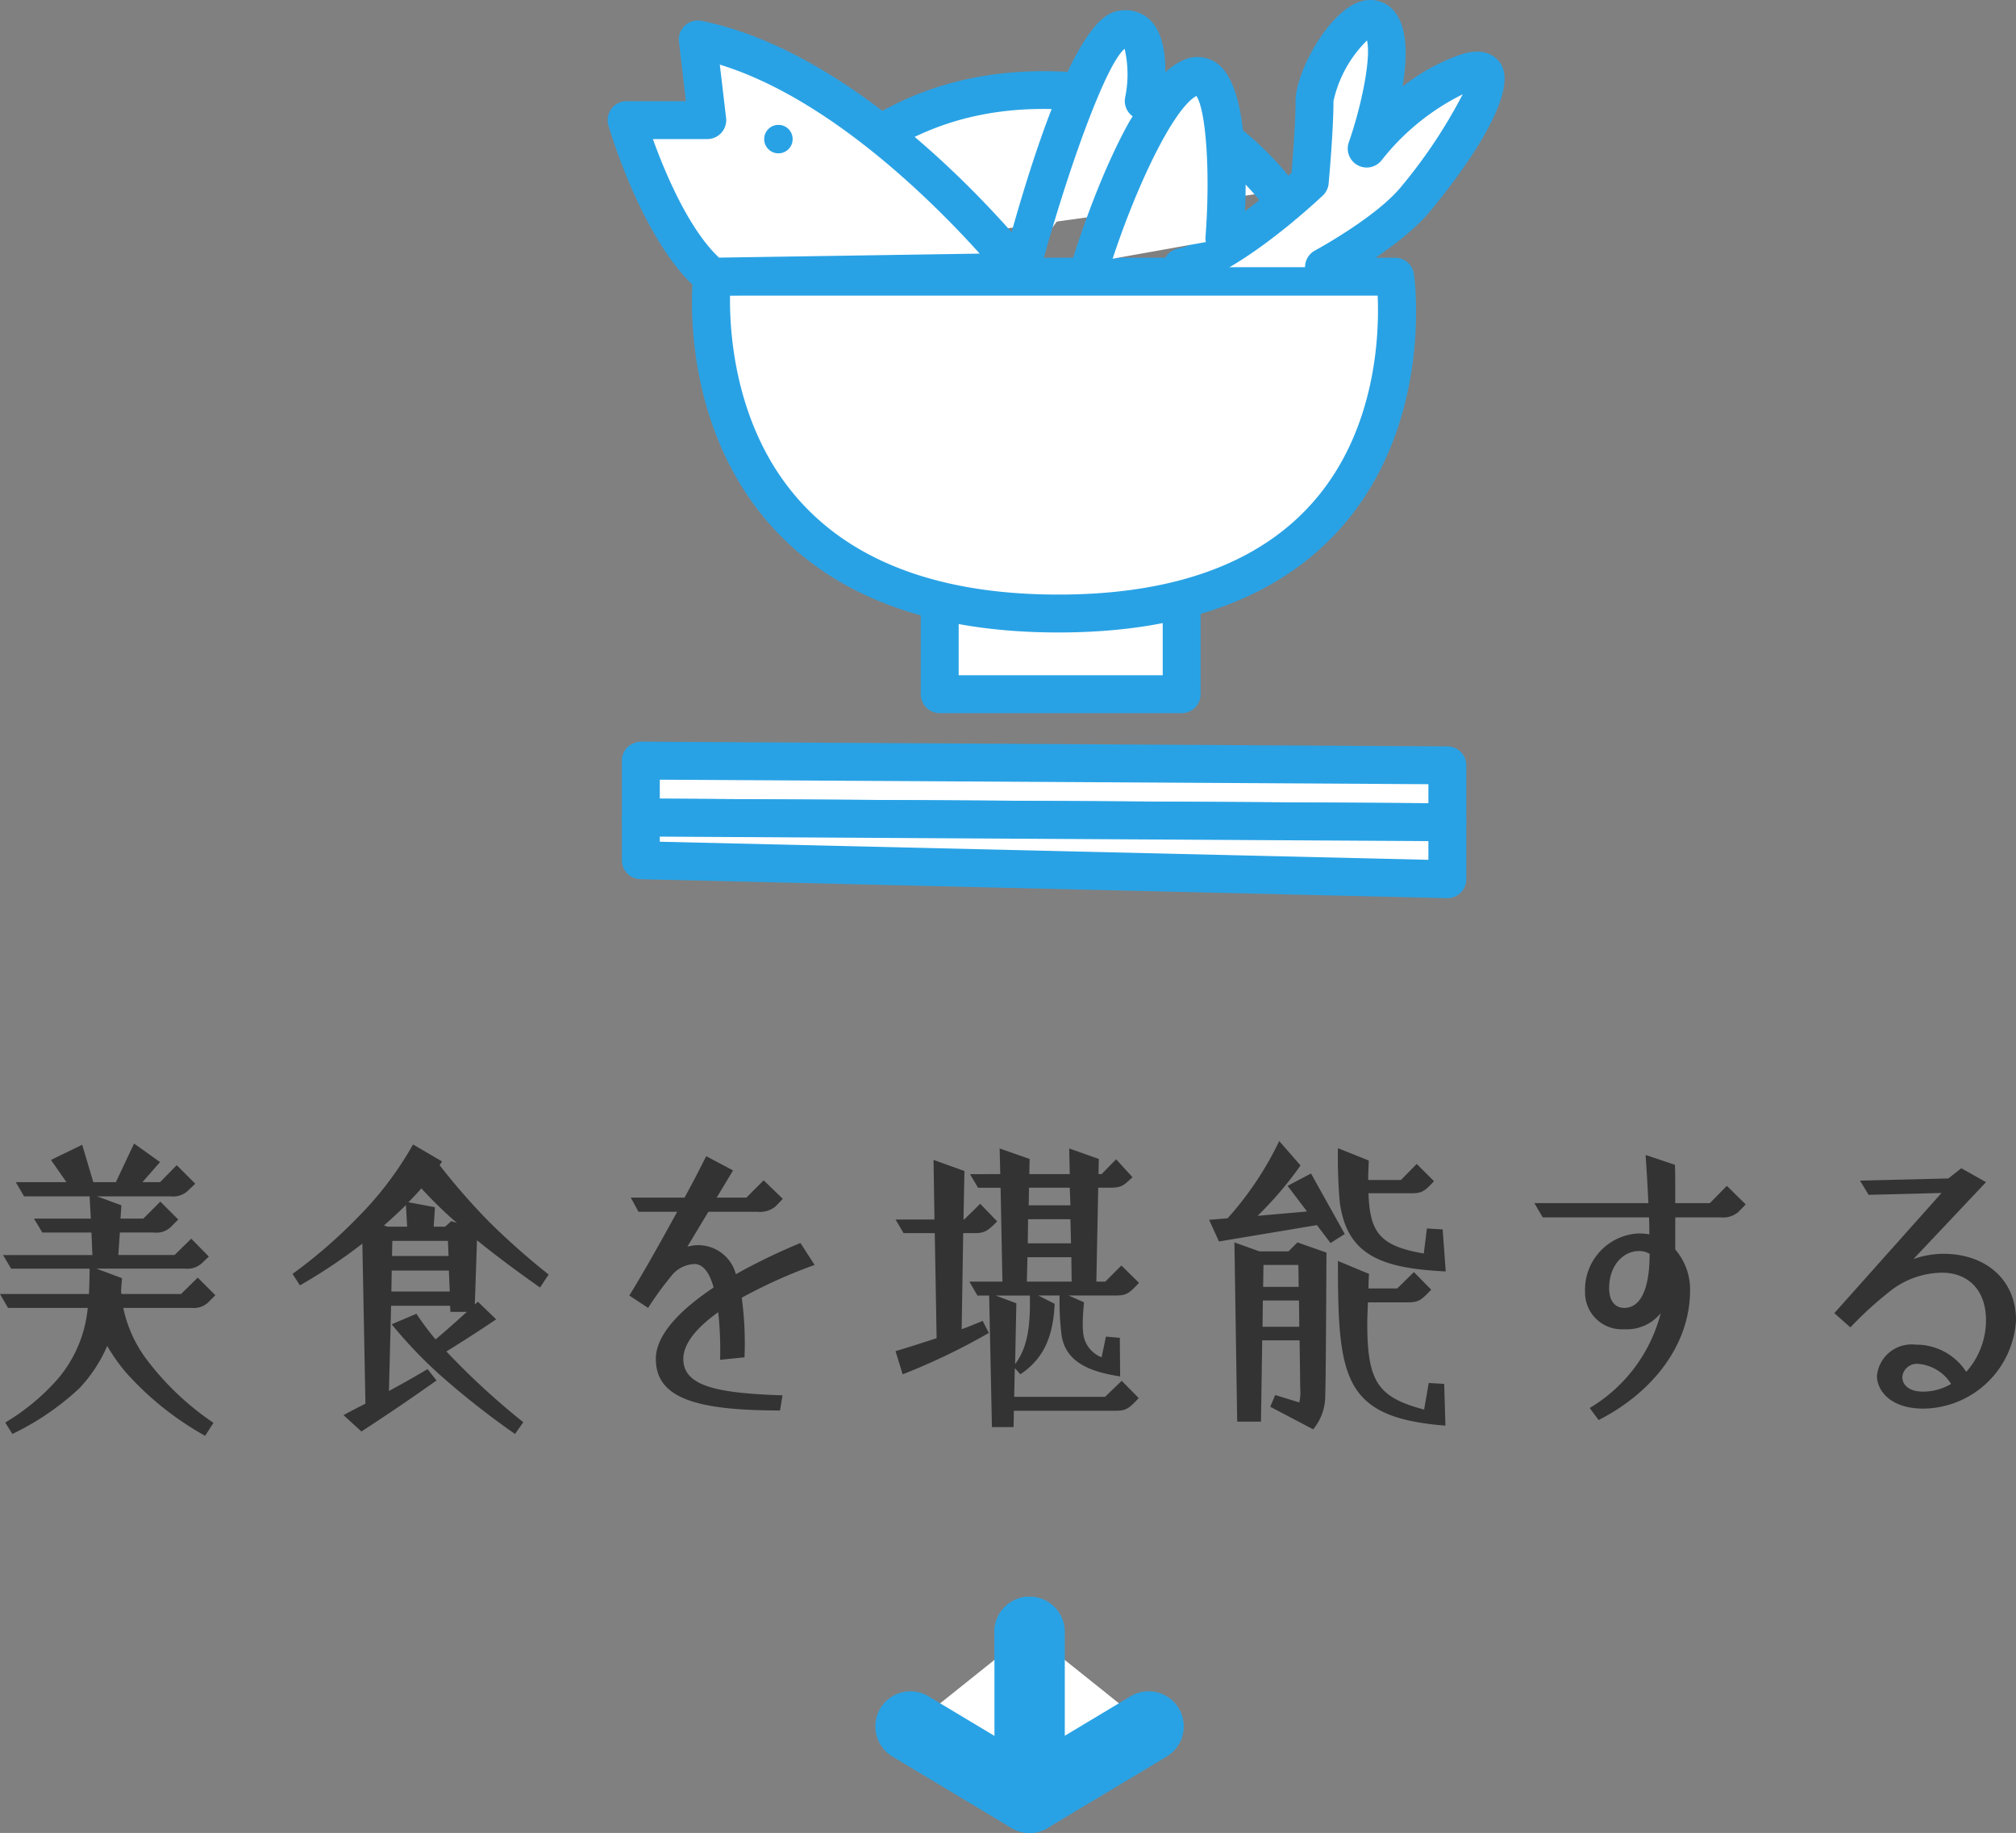 <svg xmlns="http://www.w3.org/2000/svg" width="143.575" height="130.535" viewBox="0 0 143.575 130.535">
  <rect x="0" y="0" width="143.575" height="130.535" fill="#808080" stroke="none"/>
  <g id="レイヤー_2" data-name="レイヤー 2">
    <g id="レイヤー_1-2" data-name="レイヤー 1">
      <g>
        <g id="美食を堪能する">
          <g style="isolation: isolate">
            <path d="M8.933,97.698a12.983,12.983,0,0,1-1.298-1.848,10.349,10.349,0,0,1-1.98,3.014,19.047,19.047,0,0,1-4.775,3.257L.374,101.306a15.582,15.582,0,0,0,3.741-3.103A9.094,9.094,0,0,0,6.249,93.143H.572L0,92.153H6.337c.022-.55.044-1.144.044-1.804H.792l-.572-.969H6.579l-.066-1.605H3.014l-.594-.99H6.469l-.088-1.585H1.716L1.122,84.188h3.608l-1.1-1.584L5.853,81.526,6.645,84.188H8.251l1.298-2.75,1.848,1.32L10.144,84.188h1.254l1.188-1.21,1.32,1.32-.506.483a1.538,1.538,0,0,1-1.254.418H6.909L8.647,85.838l-.066.946h1.628l1.21-1.21,1.276,1.275-.484.484a1.463,1.463,0,0,1-1.254.44H8.537l-.11,1.605h4.004l1.188-1.166,1.254,1.276-.44.418a1.528,1.528,0,0,1-1.254.44H6.865l1.827.682L8.625,91.845a1.349,1.349,0,0,0,.022.308h4.247l1.188-1.166,1.254,1.254-.418.419a1.496,1.496,0,0,1-1.276.483H8.779a9.238,9.238,0,0,0,1.716,3.741,19.916,19.916,0,0,0,4.708,4.444l-.594.924A21.611,21.611,0,0,1,8.933,97.698Z" style="fill: #333"/>
            <path d="M31.263,97.852a32.146,32.146,0,0,1-3.367-3.543l1.76-.748A19.555,19.555,0,0,0,31.021,95.387c.682-.571,1.519-1.319,2.223-1.958h-1.167l-.022-.439H27.853l-.154,6.072c.968-.528,1.914-1.056,2.75-1.562l.638.814c-2.068,1.452-2.992,2.091-5.347,3.631l-1.276-1.166c.44-.242,1.122-.595,1.562-.814l-.22-11.397a38.789,38.789,0,0,1-4.444,2.97L20.834,90.723a35.96,35.96,0,0,0,4.687-4.07A24.01,24.01,0,0,0,29.415,81.503l2.068,1.21-.176.265a46.431,46.431,0,0,0,3.542,4.049,51.838,51.838,0,0,0,4.225,3.74l-.616.924c-1.716-1.21-3.19-2.311-4.488-3.366l-.154,4.576.22-.197L35.334,93.957c-.77.528-2.289,1.519-3.543,2.288a52.785,52.785,0,0,0,5.479,5.039l-.594.836A58.514,58.514,0,0,1,31.263,97.852ZM28.997,87.357l-.088-1.541c-.506.507-1.034.99-1.562,1.452l.242.089Zm3.036,4.62-.066-1.496H27.896l-.022,1.496Zm-.088-2.53-.044-1.078H27.94l-.022,1.078Zm-.242-2.09.44-.396.396.132a30.139,30.139,0,0,1-2.531-2.464q-.428.495-.924.99l1.892.352-.088,1.387Z" style="fill: #333"/>
            <path d="M46.707,96.774c0-1.606,1.518-3.345,4.115-5.083-.33-1.21-.836-1.672-1.364-1.672a2.195,2.195,0,0,0-1.672.88,22.546,22.546,0,0,0-1.628,2.244l-1.342-.88c.88-1.408,2.222-3.784,3.41-5.963H45.474l-.55-1.012h3.829c.638-1.167,1.166-2.201,1.54-2.949l1.914,1.013-1.166,1.937h2.112L54.386,84.056,55.75,85.376l-.528.55a1.775,1.775,0,0,1-1.276.374h-3.498l-1.497,2.486a2.77,2.77,0,0,1,3.455,1.958,42.926,42.926,0,0,1,4.599-2.222l1.012,1.562a36.342,36.342,0,0,0-5.193,2.333,23.987,23.987,0,0,1,.198,4.246l-1.738.177a25.368,25.368,0,0,0-.132-3.389c-1.584,1.122-2.487,2.266-2.487,3.322,0,1.937,2.354,2.442,7.063,2.597l-.176,1.078C49.567,100.449,46.707,99.568,46.707,96.774Z" style="fill: #333"/>
            <path d="M63.778,96.224c1.034-.309,1.98-.616,2.926-.925l-.132-7.48H64.351l-.572-.969h2.772l-.066-4.246,2.2.792-.066,3.454h.044l1.144-1.122,1.21,1.255c-.682.682-.88.836-1.65.836h-.77l-.11,6.843c.484-.176.968-.374,1.497-.594l.44.857a45.892,45.892,0,0,1-6.139,2.948Zm6.667-3.961h-.836l-.572-.99H71.392l-.132-6.688h-1.606l-.572-.969H71.237l-.044-1.826,2.134.748-.022,1.078H76.188L76.144,81.789l2.112.748-.022,1.078h.22l1.034-1.056,1.166,1.276c-.682.638-.792.748-1.672.748h-.77l-.132,6.688h.638l1.144-1.145,1.254,1.232c-.726.77-.88.902-1.694.902H76.1l1.1.484c-.044.506-.088,1.034-.088,1.474a4.995,4.995,0,0,0,.022.595,2.068,2.068,0,0,0,1.32,1.848l.308-1.474.99.088.022,2.75c-1.936-.308-3.917-.902-4.18-3.015a19.105,19.105,0,0,1-.132-2.75H73.944l1.166.594c-.11,2.333-.77,3.895-2.442,5.017l-.396-.439-.044,2.046h6.469l1.188-1.144,1.21,1.231c-.726.792-.946.902-1.65.902H72.206l-.022,1.166h-1.54Zm2.904.572V92.263H70.907l1.475.55-.088,4.335C72.976,96.224,73.35,95.057,73.35,92.835Zm2.971-1.562-.022-1.738H73.174l-.044,1.738Zm-.044-2.729-.044-1.716H73.218l-.022,1.716Zm-.044-2.706L76.188,84.584h-2.904l-.022,1.254Z" style="fill: #333"/>
            <path d="M93.788,87.246l-6.975,1.166-.704-1.54,1.32-.11a23.315,23.315,0,0,0,3.674-5.501l1.518,1.738a25.718,25.718,0,0,1-3.058,3.587l3.521-.309-1.386-1.826,1.672-.88c.858,1.562,1.65,2.948,2.398,4.312l-1.012.639Zm-3.323,12.938.352-.836,1.716.528a3.397,3.397,0,0,0,.066-1.013l-.044-3.41h-2.663l-.088,5.787H88.11L87.913,88.479l1.782.638h2.068l.638-.638,2.068.726c-.022,3.895-.044,8.714-.088,10.254a3.755,3.755,0,0,1-.858,2.332Zm2.068-5.698-.022-1.87H89.937l-.022,1.87Zm-.044-2.839-.022-1.562H89.981l-.022,1.562Zm2.926-6.028a37.551,37.551,0,0,1-.132-3.851l2.2.88c-.022.506-.044,1.034-.044,1.386h2.333L100.895,82.89l1.232,1.231c-.682.727-.858.858-1.628.858H97.462c.088,2.839.858,3.763,3.938,4.291l.22-1.782,1.122.065.22,2.993C98.474,90.326,95.922,89.447,95.416,85.618Zm-.132,4.181,2.222.924c-.022.198-.044.594-.044,1.034H99.508l1.188-1.166,1.232,1.254c-.704.726-.858.902-1.694.902H97.418c-.022.594-.044,1.21-.044,1.452,0,4.158.704,5.303,4.048,6.183l.33-1.893,1.1.066.088,2.971C95.614,100.954,95.284,98.116,95.284,89.799Z" style="fill: #333"/>
            <path d="M113.213,100.272a11.057,11.057,0,0,0,5.061-6.755,3.099,3.099,0,0,1-2.596,1.145,2.618,2.618,0,0,1-2.794-2.685,4.013,4.013,0,0,1,3.807-4.137,4.19,4.19,0,0,1,.77.066c0-.374,0-.792-.022-1.21h-7.569l-.594-1.013H117.394c-.044-1.012-.11-2.134-.198-3.433l2.09.704c.022.616.022,1.101.022,2.729h2.464l1.21-1.232,1.342,1.32-.506.528a1.66,1.66,0,0,1-1.276.396h-3.234v2.288a4.358,4.358,0,0,1,1.056,2.882c0,4.027-2.794,7.371-6.513,9.264Zm4.269-10.979a1.434,1.434,0,0,0-.77-.198c-1.078,0-2.112.99-2.112,2.641,0,.99.484,1.408,1.078,1.408C116.778,93.143,117.482,91.933,117.482,89.292Z" style="fill: #333"/>
            <path d="M133.673,97.984a2.474,2.474,0,0,1,2.75-2.223,4.239,4.239,0,0,1,3.608,1.937,5.522,5.522,0,0,0,1.408-3.652c0-2.42-1.518-3.41-3.102-3.41a6.063,6.063,0,0,0-3.653,1.254,26.119,26.119,0,0,0-2.904,2.641l-1.144-1.013,7.635-8.559-5.192.132-.616-1.013,6.293-.153.924-.727,1.76.99L136.27,89.666a6.34,6.34,0,0,1,2.156-.374c2.948,0,5.149,1.805,5.149,4.731a6.68,6.68,0,0,1-6.601,6.292C134.642,100.316,133.673,99.04,133.673,97.984Zm5.281.572a3.069,3.069,0,0,0-2.398-1.431,1.042,1.042,0,0,0-1.079.925c0,.616.528,1.056,1.475,1.056A3.91,3.91,0,0,0,138.954,98.556Z" style="fill: #333"/>
          </g>
        </g>
        <g>
          <g>
            <polyline points="84.156 43.693 84.156 49.437 66.925 49.437 66.925 43.017" style="fill: #fff"/>
            <path d="M84.156,50.786H66.925a1.35,1.35,0,0,1-1.35-1.35V43.017a1.35,1.35,0,0,1,2.7,0v5.07H82.806V43.693a1.35,1.35,0,0,1,2.7,0v5.744A1.35,1.35,0,0,1,84.156,50.786Z" style="fill: #29a2e5"/>
          </g>
          <g>
            <path d="M50.707,19.704H99.36S102.739,43.693,75.372,43.693,50.707,19.704,50.707,19.704Z" style="fill: #fff"/>
            <path d="M75.372,45.042c-9.067,0-15.949-2.556-20.454-7.598-6.644-7.435-5.6-17.468-5.552-17.892A1.349,1.349,0,0,1,50.707,18.355H99.36a1.35,1.35,0,0,1,1.337,1.161c.06.425,1.391,10.491-5.084,17.942C91.24,42.491,84.43,45.042,75.372,45.042ZM51.991,21.054c-.041,2.717.368,9.492,4.957,14.611,3.972,4.431,10.17,6.678,18.424,6.678,8.229,0,14.349-2.233,18.188-6.638,4.476-5.135,4.675-11.958,4.554-14.651Z" style="fill: #29a2e5"/>
          </g>
          <g>
            <polygon points="103.077 58.559 103.077 54.505 45.639 54.167 45.639 58.222 103.077 58.559" style="fill: #fff"/>
            <path d="M103.077,59.909h-.008l-57.438-.338A1.35,1.35,0,0,1,44.289,58.222V54.167a1.349,1.349,0,0,1,.398-.957,1.55,1.55,0,0,1,.959-.393l57.438.338a1.35,1.35,0,0,1,1.342,1.35v4.055a1.35,1.35,0,0,1-1.35,1.35ZM46.989,56.88l54.738.321V55.847L46.989,55.526Z" style="fill: #29a2e5"/>
          </g>
          <g>
            <polygon points="103.077 62.614 103.077 58.559 45.639 58.222 45.639 61.262 103.077 62.614" style="fill: #fff"/>
            <path d="M103.077,63.963h-.032L45.607,62.612A1.35,1.35,0,0,1,44.289,61.262v-3.04a1.349,1.349,0,0,1,.398-.957,1.371,1.371,0,0,1,.959-.393l57.438.338a1.35,1.35,0,0,1,1.342,1.35v4.054a1.349,1.349,0,0,1-1.35,1.35ZM46.989,59.944l54.738,1.288V59.902l-54.738-.321Z" style="fill: #29a2e5"/>
          </g>
          <g>
            <path d="M94.292,19.028s4.392-2.365,6.42-4.73,7.771-10.474,3.717-9.123-7.095,5.406-7.095,5.406,2.365-6.757,1.014-8.785-4.73,3.379-4.73,5.406-.338,5.744-.338,5.744-5.744,5.406-9.123,6.082" style="fill: #fff"/>
            <path d="M84.155,20.379a1.351,1.351,0,0,1-.263-2.675c2.278-.455,6.303-3.775,8.087-5.396.09-1.079.288-3.603.288-5.106,0-2.041,2.335-6.399,4.633-7.096a2.208,2.208,0,0,1,2.57.941c.784,1.176.739,3.179.417,5.119a14.253,14.253,0,0,1,4.115-2.271c1.733-.581,2.532.135,2.852.611,1.751,2.604-4.836,10.342-5.117,10.67-2.166,2.526-6.616,4.938-6.804,5.04a1.35,1.35,0,0,1-1.281-2.377c.042-.022,4.198-2.276,6.035-4.421a36.562,36.562,0,0,0,4.483-6.701,16.79,16.79,0,0,0-5.758,4.675,1.35,1.35,0,0,1-2.353-1.257c.913-2.613,1.594-5.985,1.297-7.254A8.673,8.673,0,0,0,94.967,7.202c0,2.064-.33,5.712-.344,5.866a1.35,1.35,0,0,1-.419.861c-.617.58-6.131,5.692-9.783,6.423A1.377,1.377,0,0,1,84.155,20.379Z" style="fill: #29a2e5"/>
          </g>
          <g>
            <path d="M90.914,13.622s-4.054-5.406-9.46-6.42S62.87,3.824,54.086,18.691" style="fill: #fff"/>
            <path d="M54.084,20.041a1.351,1.351,0,0,1-1.161-2.037C62.245,2.23,76.38,4.879,81.702,5.875c5.855,1.098,10.114,6.699,10.292,6.938a1.35,1.35,0,0,1-2.159,1.621c-.038-.05-3.819-5.003-8.63-5.904-5.265-.986-17.599-3.296-25.957,10.848A1.349,1.349,0,0,1,54.084,20.041Z" style="fill: #29a2e5"/>
          </g>
          <g>
            <path d="M72.669,19.366S61.519,5.176,49.693,2.811L50.369,8.554H44.625s2.365,8.109,6.082,11.15Z" style="fill: #fff"/>
            <path d="M50.707,21.054a1.352,1.352,0,0,1-.855-.305C45.857,17.481,43.43,9.28,43.329,8.932A1.35,1.35,0,0,1,44.625,7.204h4.226l-.499-4.235A1.351,1.351,0,0,1,49.958,1.487c12.174,2.436,23.304,16.45,23.772,17.046a1.35,1.35,0,0,1-1.041,2.184L50.728,21.054Zm-4.209-11.15c.834,2.319,2.521,6.385,4.708,8.443l18.566-.286c-3.317-3.685-10.695-11.059-18.509-13.459L51.71,8.396a1.349,1.349,0,0,1-1.341,1.508Z" style="fill: #29a2e5"/>
          </g>
          <g>
            <path d="M77.737,18.691S81.453,6.865,84.832,5.514,87.197,17.001,87.197,17.001" style="fill: #fff"/>
            <path d="M77.737,20.041a1.351,1.351,0,0,1-1.289-1.755c.653-2.077,4.1-12.515,7.882-14.026a2.38,2.38,0,0,1,2.364.266c2.423,1.783,2.1,9.393,1.848,12.582a1.35,1.35,0,0,1-2.691-.213c.354-4.503.051-9.025-.647-10.062C83.451,7.807,80.672,13.854,79.025,19.095A1.351,1.351,0,0,1,77.737,20.041Z" style="fill: #29a2e5"/>
          </g>
          <g>
            <path d="M72.669,19.366s4.392-16.556,7.095-17.231,1.689,5.068,1.689,5.068" style="fill: #fff"/>
            <path d="M72.669,20.717a1.333,1.333,0,0,1-.347-.046,1.35,1.35,0,0,1-.959-1.651C73.461,11.117,76.563,1.543,79.436.826a2.541,2.541,0,0,1,2.431.56c1.581,1.474,1.1,5.005.916,6.052a1.35,1.35,0,0,1-2.659-.468,8.103,8.103,0,0,0-.03-3.494c-1.382,1.112-4.247,9.178-6.121,16.238A1.35,1.35,0,0,1,72.669,20.717Zm7.489-17.29c.023.005.022-.015.028-.018Z" style="fill: #29a2e5"/>
          </g>
          <circle cx="55.437" cy="9.906" r="1.014" style="fill: #29a2e5"/>
        </g>
        <g>
          <g>
            <polyline points="73.322 116.21 73.322 128.036 81.769 122.968" style="fill: #fff"/>
            <path d="M73.322,130.535a2.499,2.499,0,0,1-2.5-2.5V116.21a2.5,2.5,0,0,1,5,0v7.41l4.661-2.796a2.5,2.5,0,1,1,2.572,4.287L74.608,130.179A2.499,2.499,0,0,1,73.322,130.535Z" style="fill: #29a2e5"/>
          </g>
          <g>
            <polyline points="73.322 116.21 73.322 128.036 64.875 122.968" style="fill: #fff"/>
            <path d="M73.322,130.535a2.499,2.499,0,0,1-1.286-.356l-8.447-5.067a2.5,2.5,0,1,1,2.572-4.287l4.661,2.796v-7.41a2.5,2.5,0,0,1,5,0v11.825a2.499,2.499,0,0,1-2.5,2.5Z" style="fill: #29a2e5"/>
          </g>
        </g>
      </g>
    </g>
  </g>
</svg>

